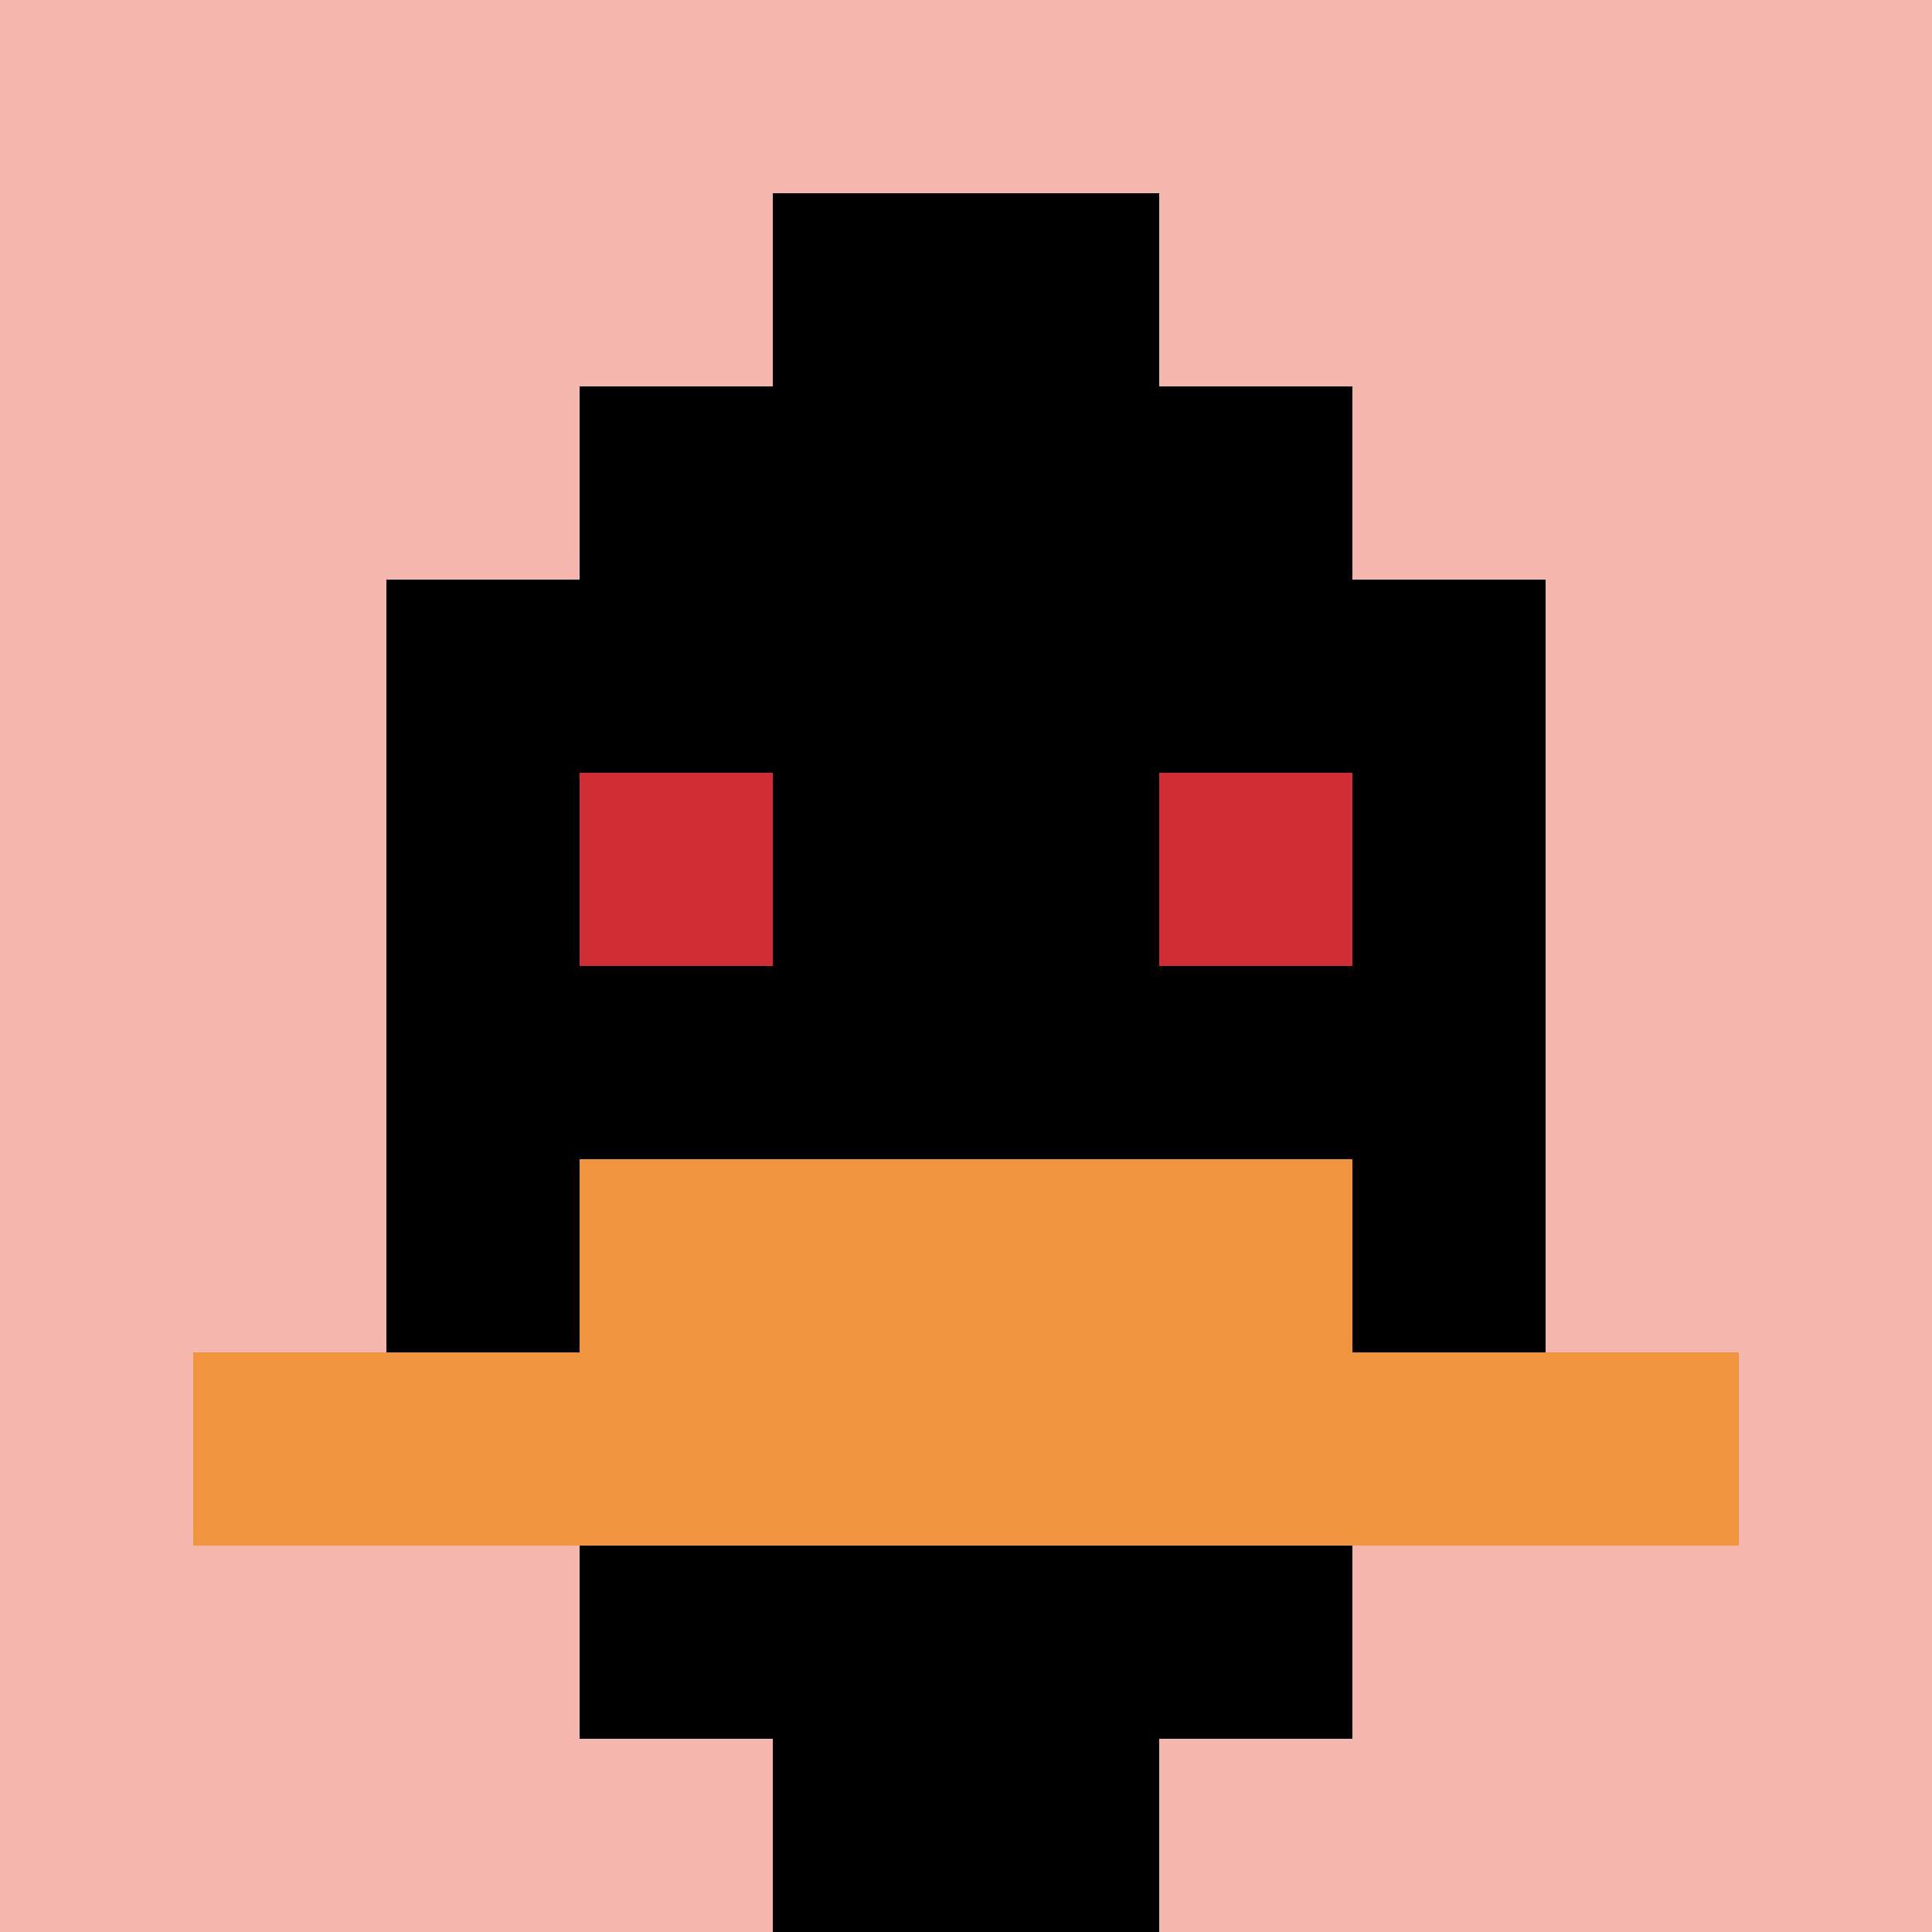 <svg xmlns="http://www.w3.org/2000/svg" version="1.1" width="828" height="828"><title>'goose-pfp-716415' by Dmitri Cherniak</title><desc>seed=716415
backgroundColor=#ffffff
padding=20
innerPadding=0
timeout=500
dimension=1
border=false
Save=function(){return n.handleSave()}
frame=60

Rendered at Sun Sep 15 2024 23:05:10 GMT+0800 (中国标准时间)
Generated in &lt;1ms
</desc><defs></defs><rect width="100%" height="100%" fill="#ffffff"></rect><g><g id="0-0"><rect x="0" y="0" height="828" width="828" fill="#F4B6AD"></rect><g><rect id="0-0-3-2-4-7" x="248.4" y="165.6" width="331.2" height="579.6" fill="#000000"></rect><rect id="0-0-2-3-6-5" x="165.6" y="248.4" width="496.8" height="414" fill="#000000"></rect><rect id="0-0-4-8-2-2" x="331.2" y="662.4" width="165.6" height="165.6" fill="#000000"></rect><rect id="0-0-1-7-8-1" x="82.8" y="579.6" width="662.4" height="82.8" fill="#F0943E"></rect><rect id="0-0-3-6-4-2" x="248.4" y="496.8" width="331.2" height="165.6" fill="#F0943E"></rect><rect id="0-0-3-4-1-1" x="248.4" y="331.2" width="82.8" height="82.8" fill="#D12D35"></rect><rect id="0-0-6-4-1-1" x="496.8" y="331.2" width="82.8" height="82.8" fill="#D12D35"></rect><rect id="0-0-4-1-2-2" x="331.2" y="82.8" width="165.6" height="165.6" fill="#000000"></rect></g><rect x="0" y="0" stroke="white" stroke-width="0" height="828" width="828" fill="none"></rect></g></g></svg>